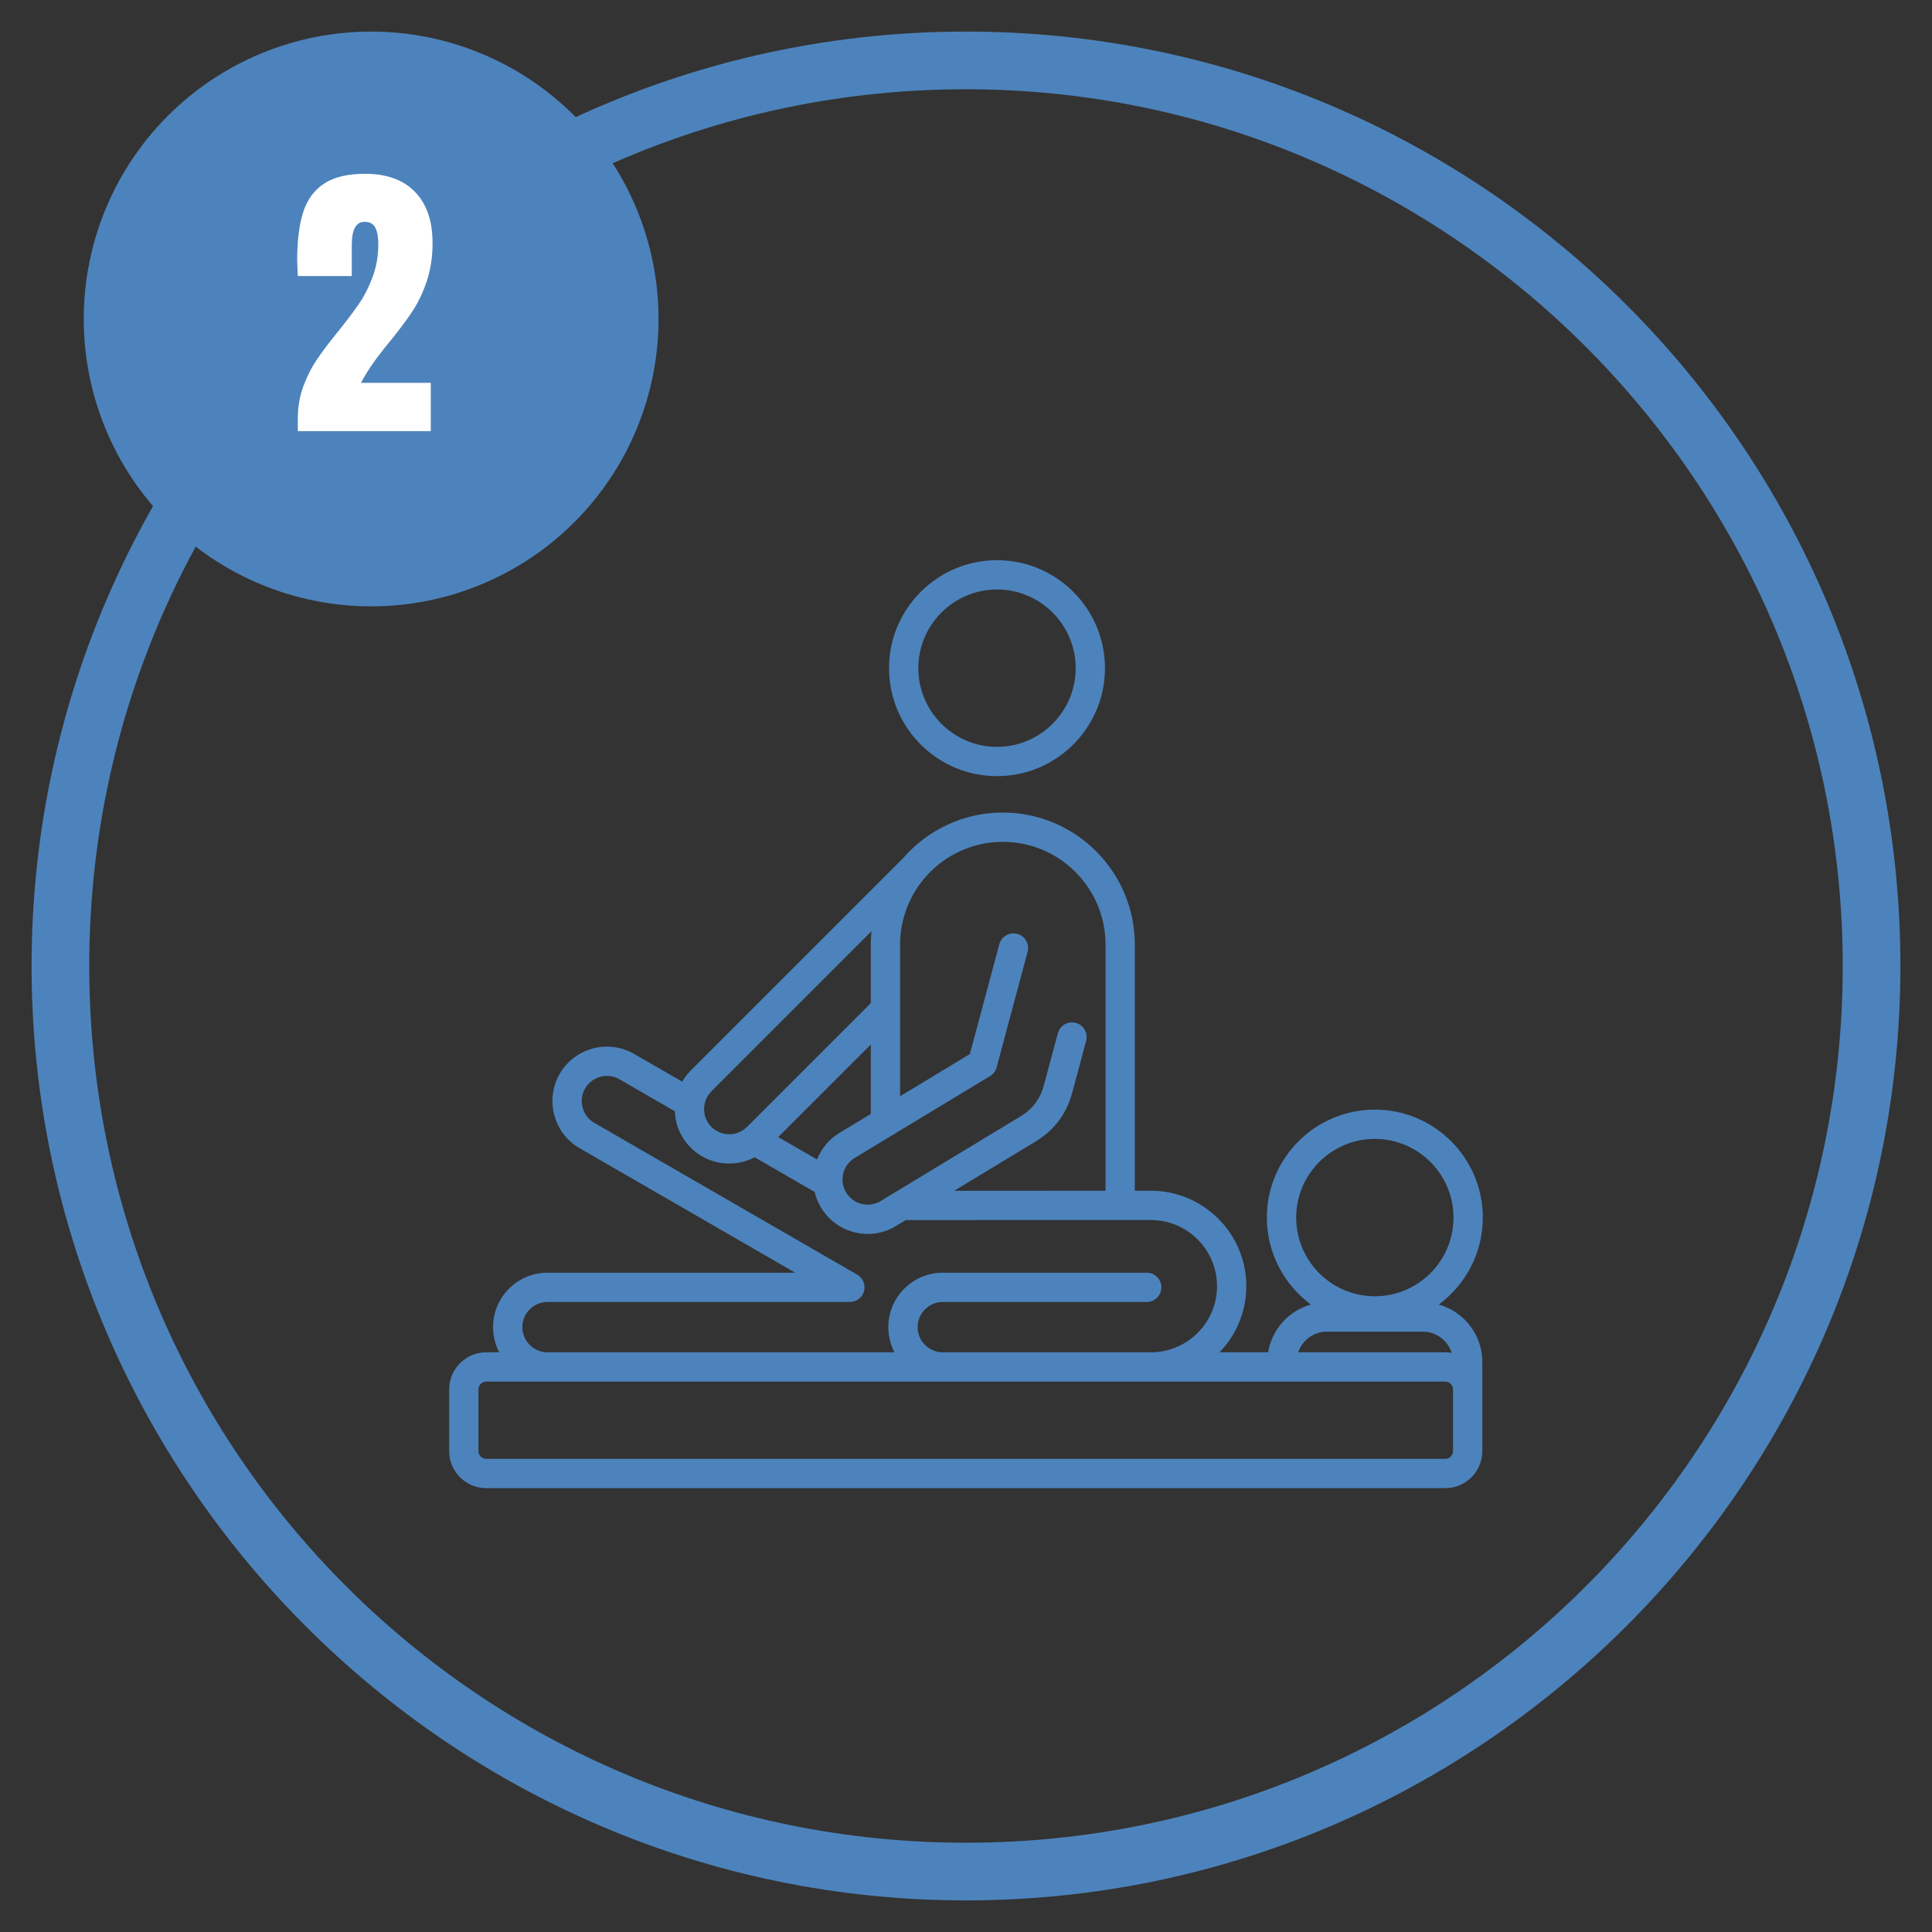<svg xmlns="http://www.w3.org/2000/svg" xmlns:xlink="http://www.w3.org/1999/xlink" width="1024" viewBox="0 0 768 768" height="1024" preserveAspectRatio="xMidYMid meet"><rect x="0" y="0" width="768" height="768" fill="#333333" stroke="none"/><defs><g></g><clipPath id="4cd07b9e76"><path d="M 12.551 12.551 L 755.801 12.551 L 755.801 755.801 L 12.551 755.801 Z M 12.551 12.551 " clip-rule="nonzero"></path></clipPath><clipPath id="c290fb0ecb"><path d="M 33.285 12.551 L 261.773 12.551 L 261.773 241.039 L 33.285 241.039 Z M 33.285 12.551 " clip-rule="nonzero"></path></clipPath><clipPath id="aff4af3a32"><path d="M 40.578 19.844 L 247.727 19.844 L 247.727 226.992 L 40.578 226.992 Z M 40.578 19.844 " clip-rule="nonzero"></path></clipPath></defs><g clip-path="url(#4cd07b9e76)"><path fill="#4d83bc" d="M 383.996 755.441 C 178.785 755.441 12.551 588.062 12.551 383.996 C 12.551 179.93 178.785 12.551 383.996 12.551 C 589.207 12.551 755.441 178.785 755.441 383.996 C 755.441 589.207 588.062 755.441 383.996 755.441 Z M 383.996 35.48 C 191.395 35.48 35.48 191.395 35.48 383.996 C 35.48 576.598 191.395 732.512 383.996 732.512 C 576.598 732.512 732.512 576.598 732.512 383.996 C 732.512 191.395 575.449 35.48 383.996 35.48 Z M 383.996 35.48 " fill-opacity="1" fill-rule="nonzero"></path></g><g clip-path="url(#c290fb0ecb)"><path fill="#4d83bc" d="M 261.773 126.793 C 261.773 128.664 261.727 130.531 261.637 132.398 C 261.543 134.27 261.406 136.133 261.223 137.992 C 261.039 139.852 260.812 141.707 260.535 143.559 C 260.262 145.406 259.941 147.25 259.578 149.082 C 259.215 150.918 258.805 152.738 258.352 154.555 C 257.895 156.367 257.398 158.168 256.855 159.957 C 256.312 161.746 255.727 163.523 255.094 165.281 C 254.465 167.043 253.793 168.785 253.078 170.516 C 252.363 172.242 251.605 173.949 250.805 175.641 C 250.004 177.332 249.164 179 248.285 180.648 C 247.402 182.297 246.48 183.926 245.52 185.527 C 244.559 187.133 243.559 188.711 242.52 190.266 C 241.48 191.82 240.406 193.348 239.293 194.848 C 238.176 196.352 237.027 197.824 235.84 199.27 C 234.656 200.715 233.434 202.129 232.18 203.516 C 230.922 204.902 229.633 206.254 228.312 207.578 C 226.988 208.898 225.637 210.188 224.25 211.445 C 222.867 212.699 221.449 213.922 220.004 215.105 C 218.559 216.293 217.086 217.441 215.586 218.555 C 214.082 219.668 212.555 220.746 211 221.785 C 209.445 222.824 207.867 223.824 206.262 224.785 C 204.66 225.746 203.031 226.668 201.383 227.547 C 199.734 228.43 198.066 229.27 196.375 230.07 C 194.684 230.867 192.977 231.625 191.25 232.344 C 189.523 233.059 187.777 233.73 186.016 234.359 C 184.258 234.988 182.48 235.574 180.691 236.117 C 178.902 236.66 177.102 237.16 175.289 237.613 C 173.477 238.07 171.652 238.477 169.816 238.844 C 167.984 239.207 166.141 239.527 164.293 239.801 C 162.445 240.074 160.59 240.305 158.727 240.488 C 156.867 240.672 155.004 240.809 153.137 240.902 C 151.27 240.992 149.398 241.039 147.531 241.039 C 145.66 241.039 143.793 240.992 141.926 240.902 C 140.059 240.809 138.191 240.672 136.332 240.488 C 134.473 240.305 132.617 240.074 130.766 239.801 C 128.918 239.527 127.074 239.207 125.242 238.844 C 123.41 238.477 121.586 238.07 119.77 237.613 C 117.957 237.16 116.156 236.66 114.367 236.117 C 112.578 235.574 110.805 234.988 109.043 234.359 C 107.281 233.73 105.539 233.059 103.812 232.344 C 102.082 231.625 100.375 230.867 98.684 230.07 C 96.996 229.27 95.324 228.43 93.676 227.547 C 92.027 226.668 90.402 225.746 88.797 224.785 C 87.191 223.824 85.613 222.824 84.059 221.785 C 82.504 220.746 80.977 219.668 79.477 218.555 C 77.973 217.441 76.5 216.293 75.055 215.105 C 73.609 213.922 72.195 212.699 70.809 211.445 C 69.422 210.188 68.07 208.898 66.746 207.578 C 65.426 206.254 64.137 204.902 62.883 203.516 C 61.625 202.129 60.406 200.715 59.219 199.27 C 58.031 197.824 56.883 196.352 55.77 194.848 C 54.656 193.348 53.578 191.82 52.539 190.266 C 51.5 188.711 50.5 187.133 49.539 185.527 C 48.578 183.926 47.656 182.297 46.777 180.648 C 45.895 179 45.055 177.332 44.254 175.641 C 43.457 173.949 42.699 172.242 41.984 170.516 C 41.266 168.785 40.594 167.043 39.965 165.281 C 39.336 163.523 38.75 161.746 38.207 159.957 C 37.664 158.168 37.164 156.367 36.711 154.555 C 36.254 152.738 35.848 150.918 35.48 149.082 C 35.117 147.25 34.797 145.406 34.523 143.559 C 34.25 141.707 34.02 139.852 33.836 137.992 C 33.652 136.133 33.516 134.27 33.426 132.398 C 33.332 130.531 33.285 128.664 33.285 126.793 C 33.285 124.926 33.332 123.055 33.426 121.188 C 33.516 119.32 33.652 117.457 33.836 115.598 C 34.02 113.734 34.25 111.883 34.523 110.031 C 34.797 108.184 35.117 106.34 35.48 104.508 C 35.848 102.672 36.254 100.848 36.711 99.035 C 37.164 97.223 37.664 95.422 38.207 93.633 C 38.75 91.844 39.336 90.066 39.965 88.309 C 40.594 86.547 41.266 84.805 41.984 83.074 C 42.699 81.348 43.457 79.641 44.254 77.949 C 45.055 76.258 45.895 74.59 46.777 72.941 C 47.656 71.293 48.578 69.664 49.539 68.062 C 50.5 66.457 51.5 64.879 52.539 63.324 C 53.578 61.77 54.656 60.242 55.77 58.738 C 56.883 57.238 58.031 55.766 59.219 54.32 C 60.406 52.875 61.625 51.457 62.883 50.074 C 64.137 48.688 65.426 47.336 66.746 46.012 C 68.07 44.691 69.422 43.402 70.809 42.145 C 72.195 40.891 73.609 39.668 75.055 38.484 C 76.5 37.297 77.973 36.148 79.477 35.035 C 80.977 33.918 82.504 32.844 84.059 31.805 C 85.613 30.766 87.191 29.766 88.797 28.805 C 90.402 27.844 92.027 26.922 93.676 26.039 C 95.324 25.16 96.996 24.32 98.684 23.52 C 100.375 22.719 102.082 21.961 103.812 21.246 C 105.539 20.531 107.281 19.859 109.043 19.23 C 110.805 18.598 112.578 18.012 114.367 17.469 C 116.156 16.926 117.957 16.43 119.77 15.977 C 121.586 15.52 123.41 15.109 125.242 14.746 C 127.074 14.383 128.918 14.062 130.766 13.789 C 132.617 13.512 134.473 13.285 136.332 13.102 C 138.191 12.918 140.059 12.781 141.926 12.688 C 143.793 12.598 145.66 12.551 147.531 12.551 C 149.398 12.551 151.27 12.598 153.137 12.688 C 155.004 12.781 156.867 12.918 158.727 13.102 C 160.59 13.285 162.445 13.512 164.293 13.789 C 166.141 14.062 167.984 14.383 169.816 14.746 C 171.652 15.109 173.477 15.52 175.289 15.977 C 177.102 16.43 178.902 16.926 180.691 17.469 C 182.48 18.012 184.258 18.598 186.016 19.23 C 187.777 19.859 189.523 20.531 191.25 21.246 C 192.977 21.961 194.684 22.719 196.375 23.52 C 198.066 24.32 199.734 25.16 201.383 26.039 C 203.031 26.922 204.66 27.844 206.262 28.805 C 207.867 29.766 209.445 30.766 211 31.805 C 212.555 32.844 214.082 33.918 215.586 35.035 C 217.086 36.148 218.559 37.297 220.004 38.484 C 221.449 39.668 222.867 40.891 224.25 42.145 C 225.637 43.402 226.988 44.691 228.312 46.012 C 229.633 47.336 230.922 48.688 232.18 50.074 C 233.434 51.457 234.656 52.875 235.84 54.32 C 237.027 55.766 238.176 57.238 239.293 58.738 C 240.406 60.242 241.48 61.77 242.52 63.324 C 243.559 64.879 244.559 66.457 245.52 68.062 C 246.48 69.664 247.402 71.293 248.285 72.941 C 249.164 74.59 250.004 76.258 250.805 77.949 C 251.605 79.641 252.363 81.348 253.078 83.074 C 253.793 84.805 254.465 86.547 255.094 88.309 C 255.727 90.066 256.312 91.844 256.855 93.633 C 257.398 95.422 257.895 97.223 258.352 99.035 C 258.805 100.848 259.215 102.672 259.578 104.508 C 259.941 106.34 260.262 108.184 260.535 110.031 C 260.812 111.883 261.039 113.734 261.223 115.598 C 261.406 117.457 261.543 119.32 261.637 121.188 C 261.727 123.055 261.773 124.926 261.773 126.793 Z M 261.773 126.793 " fill-opacity="1" fill-rule="nonzero"></path></g><g clip-path="url(#aff4af3a32)"><path fill="#4d83bc" d="M 247.629 123.371 C 247.629 125.062 247.59 126.758 247.508 128.449 C 247.422 130.141 247.297 131.832 247.133 133.516 C 246.965 135.203 246.758 136.883 246.512 138.559 C 246.262 140.234 245.973 141.906 245.641 143.566 C 245.312 145.227 244.941 146.879 244.527 148.523 C 244.117 150.168 243.664 151.801 243.172 153.422 C 242.68 155.043 242.148 156.652 241.578 158.246 C 241.008 159.84 240.398 161.422 239.75 162.988 C 239.102 164.551 238.414 166.102 237.691 167.633 C 236.965 169.164 236.207 170.676 235.406 172.172 C 234.609 173.664 233.773 175.141 232.902 176.594 C 232.031 178.047 231.125 179.477 230.184 180.887 C 229.242 182.293 228.266 183.68 227.258 185.039 C 226.25 186.402 225.207 187.734 224.133 189.047 C 223.055 190.355 221.949 191.637 220.812 192.895 C 219.676 194.148 218.508 195.375 217.309 196.574 C 216.109 197.773 214.883 198.941 213.629 200.078 C 212.375 201.215 211.09 202.32 209.781 203.395 C 208.473 204.473 207.137 205.512 205.773 206.523 C 204.414 207.531 203.031 208.508 201.621 209.449 C 200.211 210.391 198.781 211.297 197.328 212.168 C 195.875 213.039 194.402 213.871 192.906 214.672 C 191.414 215.469 189.898 216.23 188.367 216.957 C 186.836 217.68 185.289 218.367 183.723 219.016 C 182.156 219.664 180.578 220.273 178.98 220.844 C 177.387 221.414 175.777 221.945 174.156 222.438 C 172.535 222.93 170.902 223.383 169.258 223.793 C 167.617 224.203 165.965 224.574 164.301 224.906 C 162.641 225.238 160.973 225.527 159.297 225.773 C 157.617 226.023 155.938 226.23 154.25 226.398 C 152.566 226.562 150.875 226.688 149.184 226.77 C 147.492 226.855 145.801 226.895 144.105 226.895 C 142.41 226.895 140.719 226.855 139.023 226.77 C 137.332 226.688 135.645 226.562 133.957 226.398 C 132.27 226.23 130.59 226.023 128.914 225.773 C 127.238 225.527 125.57 225.238 123.906 224.906 C 122.246 224.574 120.594 224.203 118.949 223.793 C 117.305 223.383 115.672 222.93 114.051 222.438 C 112.43 221.945 110.824 221.414 109.227 220.844 C 107.633 220.273 106.051 219.664 104.488 219.016 C 102.922 218.367 101.371 217.68 99.84 216.957 C 98.309 216.23 96.797 215.469 95.301 214.672 C 93.809 213.871 92.336 213.039 90.883 212.168 C 89.43 211.297 87.996 210.391 86.59 209.449 C 85.18 208.508 83.793 207.531 82.434 206.523 C 81.074 205.512 79.738 204.473 78.43 203.395 C 77.117 202.32 75.836 201.215 74.582 200.078 C 73.324 198.941 72.098 197.773 70.902 196.574 C 69.703 195.375 68.535 194.148 67.398 192.895 C 66.258 191.637 65.152 190.355 64.078 189.047 C 63.004 187.734 61.961 186.402 60.953 185.039 C 59.941 183.68 58.969 182.293 58.027 180.887 C 57.086 179.477 56.18 178.047 55.309 176.594 C 54.438 175.141 53.602 173.664 52.801 172.172 C 52.004 170.676 51.242 169.164 50.52 167.633 C 49.793 166.102 49.105 164.551 48.457 162.988 C 47.809 161.422 47.199 159.84 46.629 158.246 C 46.059 156.652 45.527 155.043 45.035 153.422 C 44.543 151.801 44.094 150.168 43.68 148.523 C 43.27 146.879 42.898 145.227 42.566 143.566 C 42.238 141.906 41.949 140.234 41.699 138.559 C 41.449 136.883 41.242 135.203 41.078 133.516 C 40.91 131.832 40.785 130.141 40.703 128.449 C 40.621 126.758 40.578 125.062 40.578 123.371 C 40.578 121.676 40.621 119.98 40.703 118.289 C 40.785 116.598 40.91 114.906 41.078 113.223 C 41.242 111.535 41.449 109.855 41.699 108.18 C 41.949 106.504 42.238 104.836 42.566 103.172 C 42.898 101.512 43.27 99.859 43.68 98.215 C 44.094 96.57 44.543 94.938 45.035 93.316 C 45.527 91.695 46.059 90.086 46.629 88.492 C 47.199 86.898 47.809 85.316 48.457 83.75 C 49.105 82.188 49.793 80.637 50.52 79.105 C 51.242 77.574 52.004 76.062 52.801 74.566 C 53.602 73.074 54.438 71.598 55.309 70.145 C 56.18 68.691 57.086 67.262 58.027 65.852 C 58.969 64.445 59.941 63.059 60.953 61.699 C 61.961 60.34 63.004 59.004 64.078 57.691 C 65.152 56.383 66.258 55.102 67.398 53.844 C 68.535 52.59 69.703 51.363 70.902 50.164 C 72.098 48.969 73.324 47.801 74.582 46.66 C 75.836 45.523 77.117 44.418 78.43 43.344 C 79.738 42.27 81.074 41.227 82.434 40.215 C 83.793 39.207 85.18 38.23 86.59 37.289 C 87.996 36.348 89.43 35.441 90.883 34.57 C 92.336 33.699 93.809 32.867 95.301 32.066 C 96.797 31.27 98.309 30.508 99.84 29.781 C 101.371 29.059 102.922 28.371 104.488 27.723 C 106.051 27.074 107.633 26.465 109.227 25.895 C 110.824 25.324 112.43 24.793 114.051 24.301 C 115.672 23.809 117.305 23.355 118.949 22.945 C 120.594 22.535 122.246 22.164 123.906 21.832 C 125.57 21.5 127.238 21.211 128.914 20.965 C 130.59 20.715 132.27 20.508 133.957 20.34 C 135.645 20.176 137.332 20.051 139.023 19.969 C 140.719 19.883 142.41 19.844 144.105 19.844 C 145.801 19.844 147.492 19.883 149.184 19.969 C 150.875 20.051 152.566 20.176 154.25 20.34 C 155.938 20.508 157.617 20.715 159.297 20.965 C 160.973 21.211 162.641 21.5 164.301 21.832 C 165.965 22.164 167.617 22.535 169.258 22.945 C 170.902 23.355 172.535 23.809 174.156 24.301 C 175.777 24.793 177.387 25.324 178.98 25.895 C 180.578 26.465 182.156 27.074 183.723 27.723 C 185.289 28.371 186.836 29.059 188.367 29.781 C 189.898 30.508 191.414 31.27 192.906 32.066 C 194.402 32.867 195.875 33.699 197.328 34.57 C 198.781 35.441 200.211 36.348 201.621 37.289 C 203.031 38.23 204.414 39.207 205.773 40.215 C 207.137 41.227 208.473 42.27 209.781 43.344 C 211.09 44.418 212.375 45.523 213.629 46.66 C 214.883 47.801 216.109 48.969 217.309 50.164 C 218.508 51.363 219.676 52.59 220.812 53.844 C 221.949 55.102 223.055 56.383 224.133 57.691 C 225.207 59.004 226.25 60.34 227.258 61.699 C 228.266 63.059 229.242 64.445 230.184 65.852 C 231.125 67.262 232.031 68.691 232.902 70.145 C 233.773 71.598 234.609 73.074 235.406 74.566 C 236.207 76.062 236.965 77.574 237.691 79.105 C 238.414 80.637 239.102 82.188 239.75 83.75 C 240.398 85.316 241.008 86.898 241.578 88.492 C 242.148 90.086 242.68 91.695 243.172 93.316 C 243.664 94.938 244.117 96.57 244.527 98.215 C 244.941 99.859 245.312 101.512 245.641 103.172 C 245.973 104.836 246.262 106.504 246.512 108.18 C 246.758 109.855 246.965 111.535 247.133 113.223 C 247.297 114.906 247.422 116.598 247.508 118.289 C 247.59 119.98 247.629 121.676 247.629 123.371 Z M 247.629 123.371 " fill-opacity="1" fill-rule="nonzero"></path></g><path fill="#4d83bc" d="M 396.324 308.527 C 419.992 308.527 439.246 289.273 439.246 265.609 C 439.246 241.941 419.992 222.688 396.324 222.688 C 372.66 222.688 353.406 241.941 353.406 265.609 C 353.406 289.273 372.66 308.527 396.324 308.527 Z M 396.324 234.332 C 413.57 234.332 427.602 248.363 427.602 265.609 C 427.602 282.852 413.57 296.883 396.324 296.883 C 379.082 296.883 365.051 282.852 365.051 265.609 C 365.051 248.363 379.082 234.332 396.324 234.332 Z M 571.922 518.578 C 582.535 510.754 589.438 498.176 589.438 484.008 C 589.438 460.344 570.184 441.09 546.52 441.09 C 522.852 441.09 503.598 460.344 503.598 484.008 C 503.598 498.176 510.504 510.754 521.117 518.578 C 512.328 521.016 505.582 528.414 504.102 537.559 L 484.805 537.559 C 491.375 530.734 495.43 521.469 495.43 511.27 C 495.43 490.352 478.414 473.332 457.492 473.332 L 451.102 473.336 L 451.102 375.473 C 451.102 346.539 427.562 323 398.629 323 C 382.793 323 368.586 330.059 358.957 341.188 L 274.559 425.586 C 273.23 426.914 272.102 428.391 271.176 429.973 L 252.062 418.941 C 241.727 412.977 228.461 416.531 222.492 426.867 C 219.609 431.859 218.852 437.688 220.348 443.285 C 221.848 448.883 225.426 453.551 230.418 456.434 L 316.117 505.914 L 217.645 505.914 C 205.707 505.914 196 515.625 196 527.559 C 196 531.164 196.891 534.566 198.457 537.559 L 193.281 537.559 C 185.16 537.559 178.551 544.168 178.551 552.289 L 178.551 576.84 C 178.551 584.961 185.16 591.566 193.277 591.566 L 574.516 591.566 C 582.637 591.566 589.242 584.961 589.242 576.84 L 589.242 552.289 C 589.242 552.254 589.238 552.223 589.238 552.191 L 589.242 552.191 L 589.242 541.348 C 589.242 530.5 581.898 521.344 571.922 518.578 Z M 515.246 484.008 C 515.246 466.766 529.273 452.734 546.52 452.734 C 563.766 452.734 577.793 466.766 577.793 484.008 C 577.793 501.254 563.766 515.285 546.52 515.285 C 529.273 515.285 515.246 501.254 515.246 484.008 Z M 527.43 529.359 L 565.609 529.359 C 570.984 529.359 575.543 532.914 577.059 537.797 C 576.23 537.652 575.383 537.562 574.516 537.562 L 516.062 537.562 C 517.652 532.801 522.145 529.359 527.43 529.359 Z M 398.633 334.645 C 421.145 334.645 439.461 352.961 439.461 375.473 L 439.461 473.34 L 379.301 473.352 L 411.645 453.781 C 419.07 449.289 423.973 442.758 426.223 434.375 L 431.758 413.746 C 432.594 410.641 430.75 407.449 427.645 406.613 C 424.531 405.781 421.348 407.625 420.512 410.73 L 414.977 431.355 C 413.512 436.816 410.449 440.895 405.613 443.816 L 350.082 477.422 C 345.363 480.277 339.203 478.754 336.352 474.039 C 333.496 469.316 335.016 463.16 339.734 460.305 L 393.574 427.754 C 394.859 426.977 395.797 425.73 396.184 424.277 L 408.488 378.359 C 409.32 375.254 407.477 372.059 404.371 371.227 C 401.27 370.395 398.074 372.238 397.242 375.344 L 385.543 419 L 357.805 435.773 L 357.805 375.473 C 357.805 365.469 361.426 356.305 367.414 349.199 L 367.789 348.824 C 368.066 348.547 368.305 348.25 368.516 347.938 C 375.984 339.773 386.719 334.645 398.633 334.645 Z M 324.793 460.906 L 309.363 452.004 L 346.16 415.207 L 346.16 442.812 L 333.711 450.34 C 329.5 452.887 326.469 456.648 324.793 460.906 Z M 282.793 433.82 L 346.426 370.188 C 346.25 371.926 346.16 373.688 346.16 375.473 L 346.16 398.742 L 296.938 447.965 C 293.035 451.863 286.691 451.863 282.793 447.965 C 280.914 446.09 279.883 443.578 279.883 440.895 C 279.883 438.207 280.914 435.695 282.793 433.82 Z M 207.645 527.559 C 207.645 522.047 212.129 517.559 217.645 517.559 L 337.848 517.559 C 340.48 517.559 342.789 515.789 343.469 513.242 C 344.152 510.699 343.039 508.012 340.758 506.695 L 236.238 446.348 C 233.938 445.023 232.289 442.863 231.598 440.273 C 230.902 437.68 231.25 434.988 232.578 432.688 C 233.906 430.391 236.062 428.742 238.656 428.047 C 241.25 427.352 243.941 427.699 246.242 429.027 L 268.258 441.734 C 268.465 447.211 270.68 452.32 274.559 456.199 C 278.637 460.273 284.07 462.52 289.863 462.52 C 293.453 462.52 296.902 461.656 299.977 460.035 L 323.836 473.801 C 324.34 475.957 325.18 478.07 326.387 480.062 C 330.449 486.785 337.609 490.504 344.945 490.504 C 348.758 490.504 352.617 489.5 356.109 487.387 L 360.047 485.004 L 457.496 484.98 C 471.992 484.98 483.785 496.773 483.785 511.27 C 483.785 525.766 471.992 537.562 457.496 537.562 L 374.77 537.562 C 369.254 537.562 364.77 533.074 364.77 527.562 C 364.77 522.047 369.254 517.559 374.77 517.559 L 455.84 517.559 C 459.055 517.559 461.66 514.953 461.66 511.738 C 461.66 508.523 459.055 505.914 455.84 505.914 L 374.77 505.914 C 362.832 505.914 353.125 515.625 353.125 527.562 C 353.125 531.168 354.016 534.566 355.582 537.562 L 217.645 537.562 C 212.129 537.559 207.645 533.074 207.645 527.559 Z M 577.598 576.84 C 577.598 578.543 576.215 579.922 574.516 579.922 L 193.281 579.922 C 191.578 579.922 190.195 578.543 190.195 576.84 L 190.195 552.289 C 190.195 550.586 191.578 549.203 193.281 549.203 L 574.516 549.203 C 576.215 549.203 577.598 550.586 577.598 552.289 Z M 577.598 576.84 " fill-opacity="1" fill-rule="nonzero"></path><g fill="#ffffff" fill-opacity="1"><g transform="translate(114.821, 171.381)"><g><path d="M 3.562 -4.859 C 3.562 -9.523 4.289 -13.832 5.75 -17.781 C 7.207 -21.727 9.004 -25.281 11.141 -28.438 C 13.273 -31.602 16.082 -35.32 19.562 -39.594 C 23.113 -44.02 25.938 -47.77 28.031 -50.844 C 30.125 -53.926 31.898 -57.461 33.359 -61.453 C 34.828 -65.441 35.562 -69.77 35.562 -74.438 C 35.562 -77.207 35.164 -79.359 34.375 -80.891 C 33.582 -82.43 32.16 -83.203 30.109 -83.203 C 26.711 -83.203 25.016 -80.16 25.016 -74.078 L 25.016 -61.641 L 3.562 -61.641 L 3.312 -67.922 C 3.312 -75.66 4.102 -82.02 5.688 -87 C 7.27 -91.977 10.035 -95.77 13.984 -98.375 C 17.93 -100.988 23.383 -102.297 30.344 -102.297 C 38.875 -102.297 45.469 -99.906 50.125 -95.125 C 54.789 -90.344 57.125 -83.566 57.125 -74.797 C 57.125 -69.18 56.352 -64.102 54.812 -59.562 C 53.281 -55.02 51.383 -51.047 49.125 -47.641 C 46.875 -44.242 43.895 -40.254 40.188 -35.672 C 37.5 -32.43 35.266 -29.547 33.484 -27.016 C 31.703 -24.492 30.102 -21.891 28.688 -19.203 L 56.422 -19.203 L 56.422 0 L 3.562 0 Z M 3.562 -4.859 "></path></g></g></g></svg>